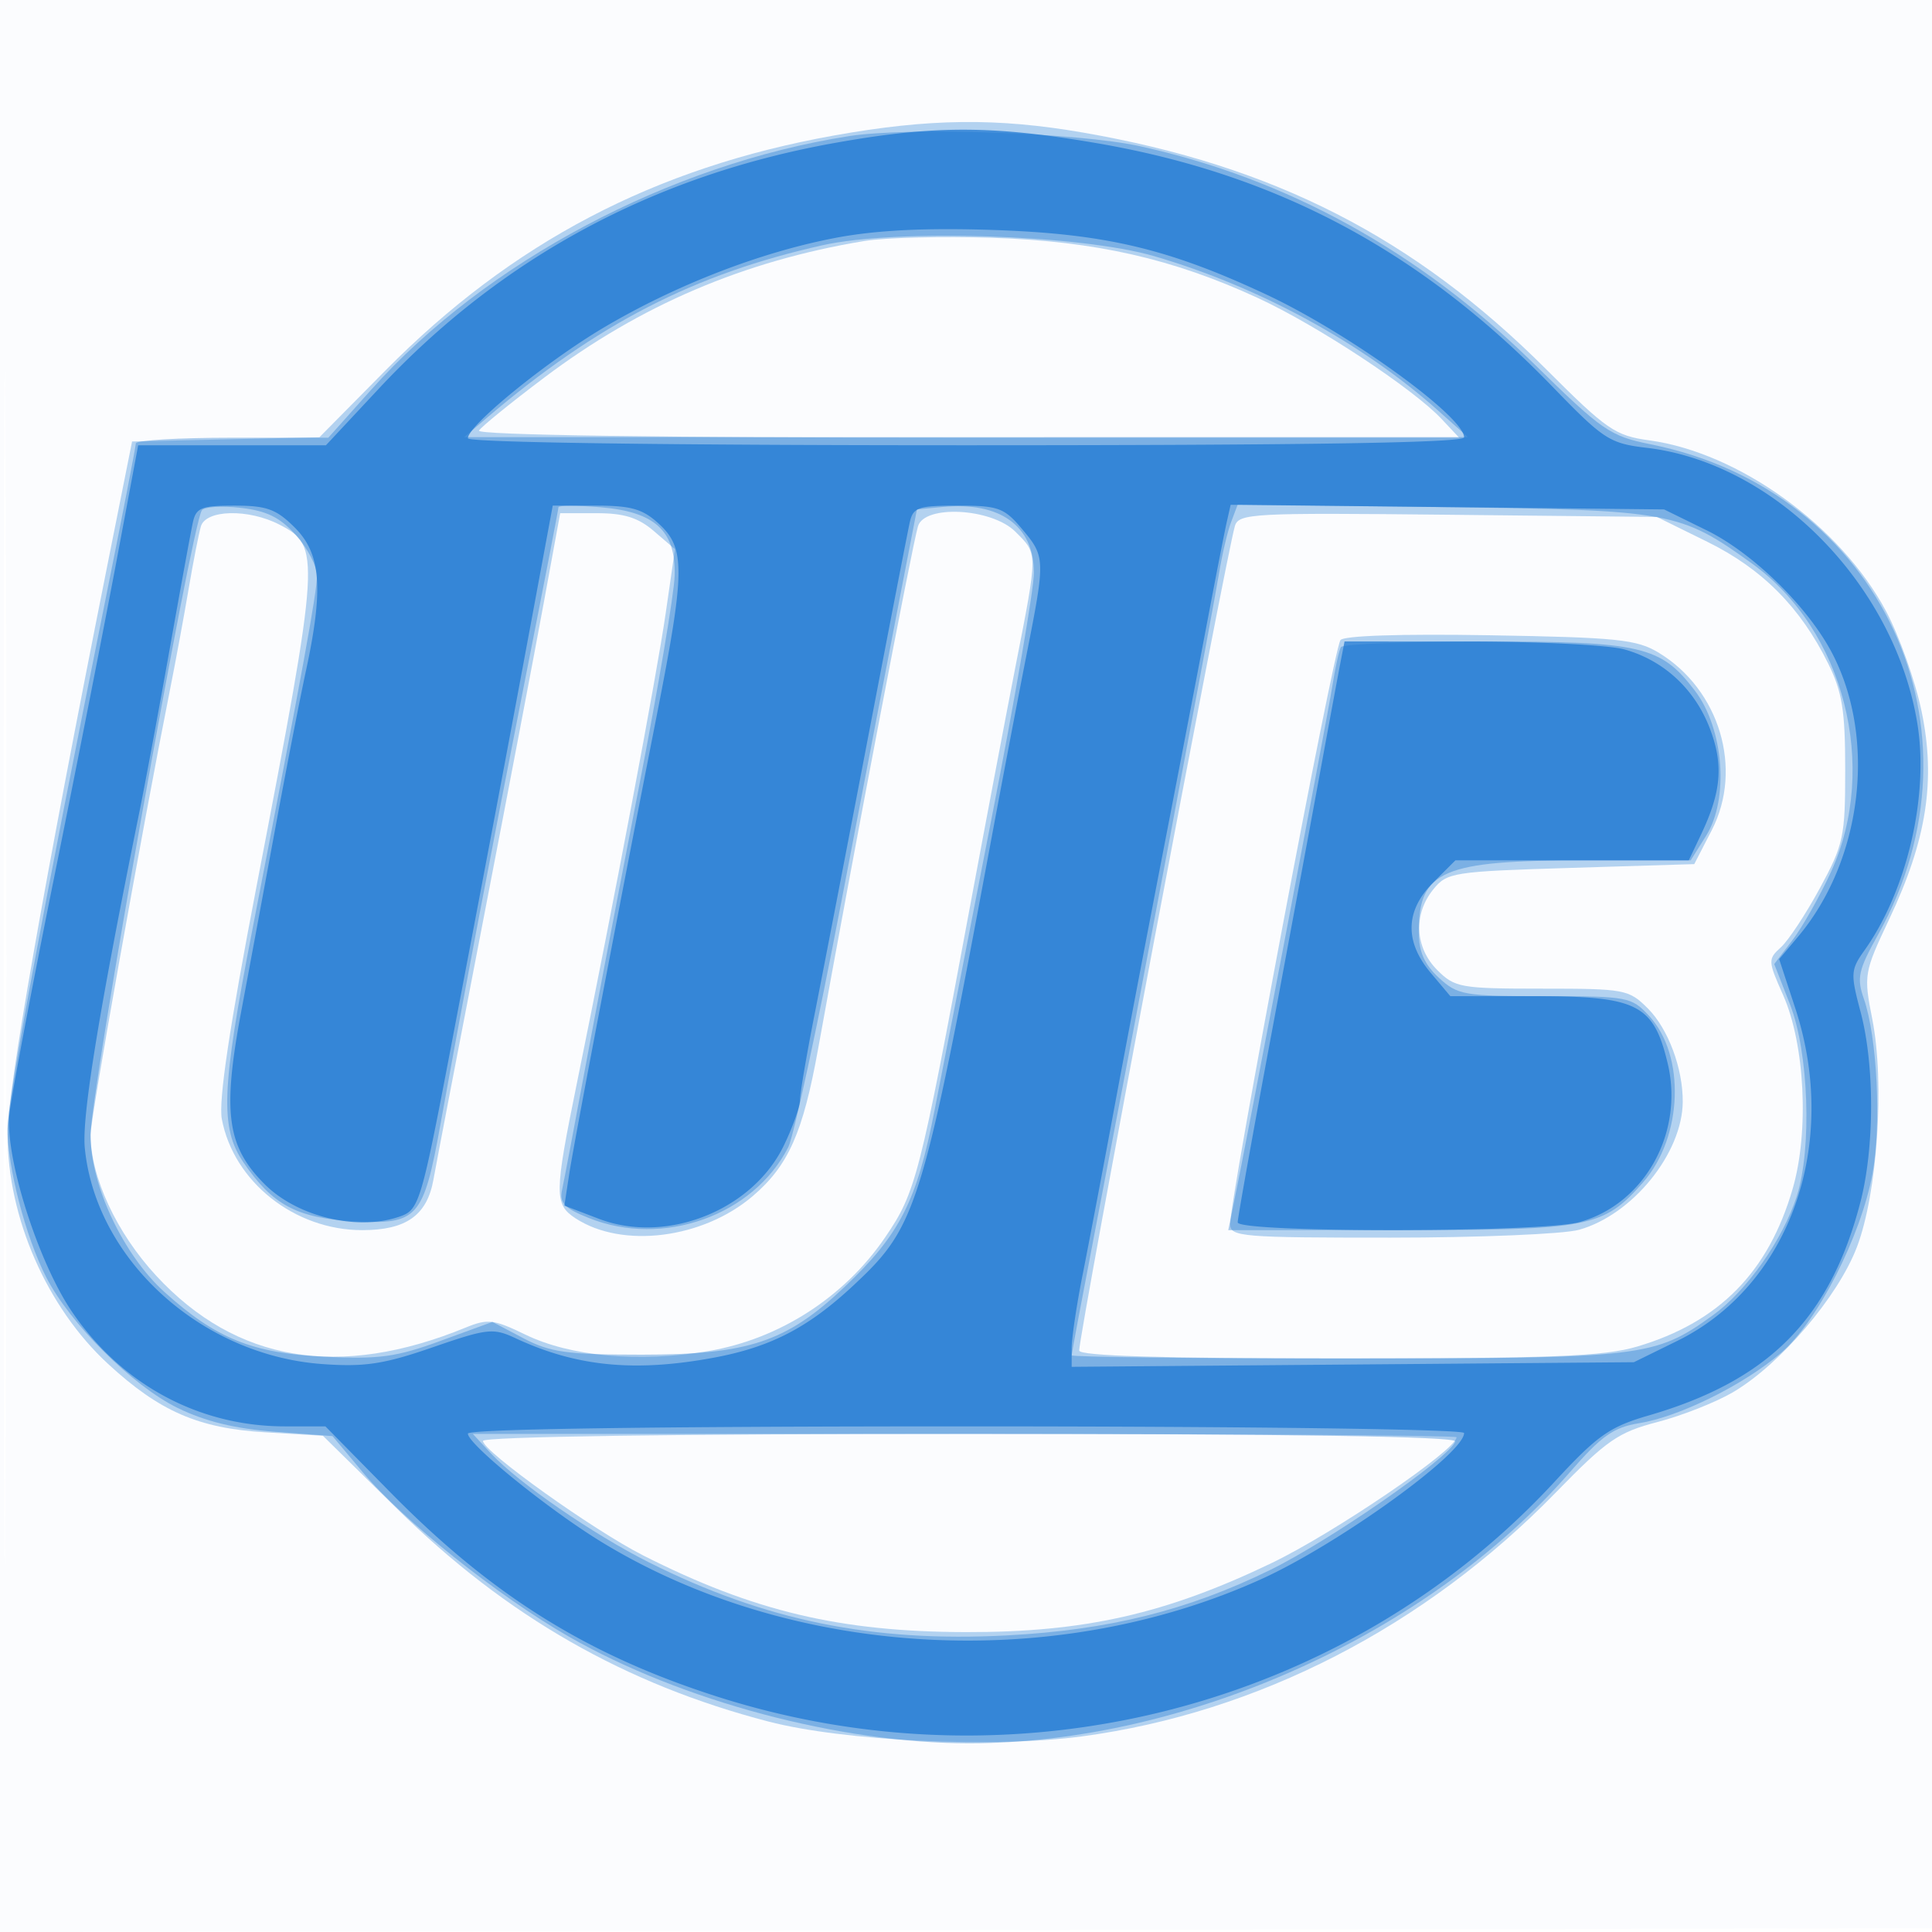 <svg xmlns="http://www.w3.org/2000/svg" width="256" height="256"><path fill-opacity=".016" d="M0 128.004v128.004l128.25-.254 128.25-.254.254-127.75L257.008 0H0v128.004m.485.496c0 70.4.119 99.053.265 63.672.146-35.38.146-92.98 0-128C.604 29.153.485 58.1.485 128.5" fill="#1976D2" fill-rule="evenodd"/><path fill-opacity=".315" d="M110.5 17.955C86.752 22.21 67.861 32.108 51.066 49.096l-8.739 8.84-12.414.282L17.5 58.5l-3.194 16C5.831 116.948 1 144.462 1 150.282c0 11.068 5.209 22.968 13.33 30.454 6.817 6.284 11.965 8.523 20.812 9.052l7.642.456 9.858 9.701c14.438 14.208 30.203 23.238 49.183 28.169 9.971 2.591 29.842 3.532 41.54 1.967 23.261-3.112 45.469-14.538 62.767-32.295 6.786-6.965 8.283-8.004 13.5-9.362 3.227-.84 7.721-2.613 9.985-3.94 6.245-3.659 13.92-12.645 16.431-19.237 2.723-7.15 3.708-21.727 2.04-30.203-1.157-5.881-1.109-6.158 2.255-13.275 4.959-10.489 6.183-18.377 4.273-27.534-.833-3.996-2.944-9.946-4.69-13.223-6.021-11.295-19.508-21.034-31.388-22.662-4.513-.618-5.629-1.387-13.618-9.376-17.491-17.491-36.153-27.034-61.42-31.409-11.413-1.976-20.383-1.87-33 .39m4 13.983c-15.938 2.643-29.649 8.499-42.41 18.115-4.423 3.333-8.304 6.484-8.625 7.003-.363.588 24.011.944 64.65.944h65.234l-2.337-2.487c-3.79-4.034-16.499-12.406-24.315-16.017-11.264-5.205-21.516-7.531-35.197-7.987-6.6-.22-14.25-.027-17 .429M26.619 69.75c-.283.963-1.011 4.675-1.618 8.25-.606 3.575-1.73 9.65-2.497 13.5C18.799 110.09 12 148.171 12 150.334c0 5.618 3.449 13.037 8.695 18.703 10.607 11.457 24.264 13.742 41.032 6.865 2.892-1.186 3.709-1.089 7.879.937 5.992 2.911 15.086 3.731 24.247 2.186 9.383-1.583 17.999-7.115 23.401-15.025 4.106-6.012 4.586-7.883 11.298-44 1.994-10.725 4.71-25.055 6.036-31.844 2.957-15.135 2.958-14.701-.043-17.701-3.131-3.132-12.076-3.62-12.912-.705-.852 2.97-8.49 42.939-13.233 69.25-1.998 11.081-3.932 15.444-8.632 19.467-6.636 5.68-17.309 7.023-23.518 2.959-2.824-1.848-2.809-3.212.198-17.937 4.914-24.075 10.569-54.001 11.762-62.256l1.224-8.463-2.773-2.385C84.567 68.584 82.707 68 79.058 68h-4.83l-2.153 11.75c-1.184 6.463-4.81 25.475-8.059 42.25-3.249 16.775-6.208 32.199-6.577 34.274-.846 4.762-3.606 6.726-9.45 6.726-8.952 0-17.036-6.402-18.598-14.728-.45-2.401 1.018-12.214 4.659-31.139 8.401-43.673 8.47-44.778 2.985-47.615-4.113-2.127-9.758-2.001-10.416.232m137.01-.044C162.44 73.705 143 176.654 143 178.953c0 .709 11.083 1.047 34.318 1.047 28.383 0 35.24-.274 39.646-1.582 10.823-3.214 17.363-9.856 20.571-20.892 2.205-7.585 1.63-19.17-1.276-25.702-2.001-4.496-2.012-4.738-.279-6.305.99-.897 3.313-4.418 5.16-7.825 3.143-5.793 3.36-6.808 3.36-15.694 0-7.838-.394-10.3-2.255-14.076-3.662-7.432-8.744-12.552-16.012-16.132L219.55 68.5l-27.694-.294c-25.913-.275-27.727-.179-28.227 1.5m13.979 15.12c-.97 1.569-14.608 73.82-14.608 77.39 0 1.656 1.521 1.784 21.25 1.778 11.688-.003 22.924-.47 24.969-1.038 7.079-1.966 13.709-10.139 13.753-16.956.03-4.436-1.931-9.687-4.621-12.377-2.525-2.524-3.053-2.623-14.033-2.623-10.78 0-11.544-.135-13.863-2.455-2.979-2.978-3.205-7.396-.546-10.684 1.831-2.265 2.574-2.381 18.25-2.861l16.341-.5 2.319-4.5c4.185-8.122 1.036-18.634-7.046-23.521-2.899-1.753-5.46-2.016-22.418-2.304-11.735-.199-19.378.052-19.747.651M64 190.931c0 1.38 14.622 11.83 21.247 15.184 14.583 7.386 26.074 10.113 42.753 10.148 15.673.033 26.452-2.403 40.493-9.149 8.259-3.969 24.507-15.021 24.507-16.671 0-.244-29.025-.443-64.5-.443-39.161 0-64.5.366-64.5.931" fill="#1976D2" fill-rule="evenodd"/><path fill-opacity=".36" d="M112.5 18.038c-23.687 3.69-48.178 16.677-63.264 33.546L43.5 57.999H30.75c-7.012.001-12.751.338-12.752.751-.001.413-1.771 9.525-3.934 20.25C5.533 121.294 1 145.789 1 149.594c0 5.102 2.394 14.297 5.106 19.613 3.136 6.148 11.459 14.433 17.437 17.358 3.627 1.774 7.633 2.754 12.889 3.151l7.627.577 4.074 4.866c5.299 6.329 17.849 16.33 27.222 21.693 14.941 8.548 35.965 14.152 53.071 14.145 28.908-.012 60.927-14.464 79.595-35.927 4.181-4.807 5.785-5.943 9.153-6.482 5.338-.853 13.866-5.074 18.82-9.315 4.822-4.128 10.587-15.433 12.124-23.773 1.194-6.482.618-18.089-1.148-23.157-.965-2.769-.739-3.791 1.884-8.495 15.125-27.133.412-58.841-30.152-64.979-5.375-1.079-6.394-1.785-15.541-10.762-15.03-14.753-32.637-24.461-52.107-28.731-8.21-1.801-30.595-2.577-38.554-1.338M109 32.494c-16.991 3.797-29.842 10.404-44.5 22.881l-3 2.553 66.5-.006 66.5-.005-4-3.564c-10.028-8.933-23.73-16.378-37.567-20.411-9.749-2.842-34.102-3.644-43.933-1.448M26.737 67.635c-1.43 2.361-14.737 77.13-14.736 82.795.001 6.651 4.343 15.859 9.798 20.777 6.842 6.169 11.618 8.098 21.201 8.566 7.244.353 9.515.042 15.372-2.1l6.872-2.513 4.128 2.17c3.542 1.862 5.762 2.17 15.628 2.17 14.159 0 19.183-1.668 26.843-8.913 7.408-7.006 9.658-11.423 12.015-23.587 1.119-5.775 4.534-23.265 7.588-38.867C134.501 92.53 137 78.018 137 75.883c0-6.209-4.487-9.435-12.112-8.707l-3.388.324-2.136 11c-1.174 6.05-4.722 24.5-7.884 41-3.161 16.5-6.322 31.125-7.025 32.5-4.635 9.076-16.596 13.328-26.427 9.394-3.264-1.305-3.926-2.006-3.547-3.75.256-1.179 1.591-8.219 2.967-15.644 1.375-7.425 4.603-24.3 7.172-37.5 2.57-13.2 4.719-25.9 4.776-28.222.147-5.949-2.581-8.463-9.837-9.065-3.057-.253-5.559-.253-5.559.001 0 .255-1.993 10.548-4.429 22.874-4.45 22.522-8.02 41.281-11.211 58.912-2.261 12.491-2.994 13.303-11.573 12.818-7.445-.421-10.698-2.168-14.537-7.808-3.116-4.578-2.92-9.664 1.187-30.813C40.118 88.79 42 78.475 42 76.266c0-1.229-1.252-3.636-2.782-5.349-2.122-2.374-3.873-3.236-7.37-3.631-2.523-.284-4.823-.127-5.111.349m136.391 1.543c-.483 1.277-1.205 4.347-1.604 6.822-.73 4.517-10.766 57.729-16.472 87.337-1.679 8.71-3.052 16.023-3.052 16.25 0 .227 16.368.413 36.374.413 39.521 0 40.851-.157 48.596-5.724 4.473-3.215 9.281-10.041 11.114-15.776 2.024-6.333 1.578-19.068-.888-25.379l-2.102-5.378 2.413-3.164c1.328-1.74 3.63-5.82 5.116-9.067 6.37-13.914 1.721-32.053-10.467-40.834-9.543-6.877-10.756-7.098-40.904-7.478l-27.247-.343-.877 2.321m14.546 16.572c-.244.412-.761 2.775-1.149 5.25-.623 3.971-11.358 60.289-13.104 68.75l-.671 3.25h22.657c25.269 0 27.06-.351 32.309-6.33 5.271-6.002 5.655-16.82.785-22.075-2.318-2.501-2.818-2.595-13.807-2.595-10.717 0-11.561-.147-14.048-2.452-1.921-1.78-2.646-3.443-2.646-6.066 0-8.149 3.116-9.482 22.164-9.482h13.865l2.04-3.25c3.068-4.888 2.346-14.206-1.491-19.236-4.515-5.92-7.069-6.514-27.987-6.514-10.16 0-18.673.338-18.917.75M65.076 192.608c3.583 3.855 13.525 10.705 20.924 14.417 15.369 7.709 29.583 10.609 47.422 9.675 13.445-.704 23.935-3.31 34.857-8.659 7.887-3.863 23.854-14.941 24.552-17.035.223-.668-21.597-1.006-64.922-1.006H62.651l2.425 2.608" fill="#1976D2" fill-rule="evenodd"/><path fill-opacity=".709" d="M110.5 18.96c-23.926 4.296-44.098 15.184-60.324 32.559L43.189 59h-24.88l-2.761 14.75c-1.518 8.112-5.262 27.125-8.32 42.25-3.058 15.125-5.752 29.365-5.986 31.646-.586 5.693 3.785 19.503 8.268 26.123C16.064 183.446 26.358 189 37.74 189h5.376l8.692 8.825c13.41 13.615 26.028 21.488 43.264 26.995 39.656 12.67 83.23 1.477 110.934-28.497 5.669-6.134 7.271-7.262 12.457-8.769 15.905-4.624 24.021-12.795 28.042-28.234 1.885-7.239 1.899-18.213.031-25.233-1.346-5.055-1.313-5.592.498-8.135 5.638-7.918 8.574-20.446 7.034-30.013-2.961-18.384-18.828-34.584-35.849-36.599-4.941-.586-5.705-1.08-12.491-8.088-17.415-17.983-36.55-28.204-60.452-32.29-13.86-2.37-21.591-2.37-34.776-.002m.234 12.553C100.812 33.397 89.52 37.766 80 43.406c-7.594 4.498-18 12.98-18 14.672 0 .553 26.366.922 66 .922 45.347 0 66-.328 66-1.048 0-2.756-15.319-13.826-26.156-18.902-13.05-6.112-21.424-8.09-36.344-8.582-8.933-.295-15.43.032-20.766 1.045M25.549 69.25c-.269 1.237-1.648 8.775-3.065 16.75s-3.215 17.65-3.997 21.5c-5.396 26.595-7.65 40.448-7.254 44.575 1.423 14.805 15.398 27.523 31.508 28.673 5.575.399 8.128.01 14.574-2.215 7.274-2.512 8.036-2.596 11-1.211 8.049 3.759 15.761 4.52 26.22 2.587 7.576-1.401 12.557-3.979 18.595-9.627 8.403-7.86 9.075-10.051 18.356-59.782 1.437-7.7 3.49-18.45 4.563-23.889 2.476-12.551 2.465-12.847-.638-16.534C133.06 67.282 132.282 67 126.93 67c-5.296 0-5.942.228-6.39 2.25-.274 1.237-2.783 14.175-5.574 28.75s-5.951 30.936-7.021 36.358c-1.07 5.422-1.945 10.567-1.945 11.434 0 .867-.965 3.57-2.144 6.006-4.163 8.599-15.566 13.112-24.506 9.698l-4.566-1.744.63-4.126c.635-4.156 6.221-33.422 11.652-61.047 3.715-18.892 3.749-21.919.288-25.127-2.169-2.01-3.68-2.452-8.38-2.452H73.24l-2.738 14.75c-3.334 17.958-6.088 32.547-11.057 58.59-3.505 18.368-3.963 19.907-6.181 20.75-5.586 2.123-13.777.243-18.198-4.178-5.004-5.004-5.612-9.487-3.104-22.884 1.188-6.34 3.282-17.603 4.654-25.028 1.372-7.425 3.145-16.514 3.94-20.197 2.33-10.805 1.967-15.433-1.479-18.88-2.46-2.46-3.724-2.923-7.981-2.923-4.434 0-5.118.278-5.547 2.25m136.997-.056c-.286 1.268-1.413 7.031-2.505 12.806a9874.196 9874.196 0 01-5.954 31c-2.183 11.275-5.138 26.8-6.566 34.5-1.428 7.7-3.255 17.311-4.059 21.357-.804 4.046-1.462 8.459-1.462 9.806v2.449l37.25-.306 37.25-.306 5.714-2.806c14.946-7.338 21.591-26.062 15.66-44.129l-2.126-6.476 2.503-2.976c8.447-10.039 10.423-25.99 4.627-37.352-3.159-6.192-10.513-13.434-16.753-16.499L220.5 67.5l-28.717-.306-28.717-.306-.52 2.306m15.079 18.556c-.294 1.513-1.442 7.7-2.551 13.75-1.11 6.05-4.055 21.897-6.546 35.216-2.49 13.318-4.528 24.681-4.528 25.25 0 1.392 40.245 1.371 45.269-.024 8.658-2.404 13.91-11.861 11.7-21.069-1.869-7.794-4-8.873-17.515-8.873h-11.276l-2.589-3.077c-3.507-4.167-3.392-8.273.334-12l2.923-2.923h30.926l1.623-3.42c2.703-5.696 2.998-9.263 1.162-14.07-1.989-5.207-6.114-9.015-11.338-10.466-2.045-.568-11.221-1.035-20.39-1.038L178.159 85l-.534 2.75M62 189.964c0 1.42 10.817 10.172 17.858 14.45 25.25 15.338 59.874 17.249 87.291 4.818C177.311 204.624 194 192.598 194 189.884c0-.503-28.461-.884-66-.884-41.669 0-66 .355-66 .964" fill="#1976D2" fill-rule="evenodd"/></svg>